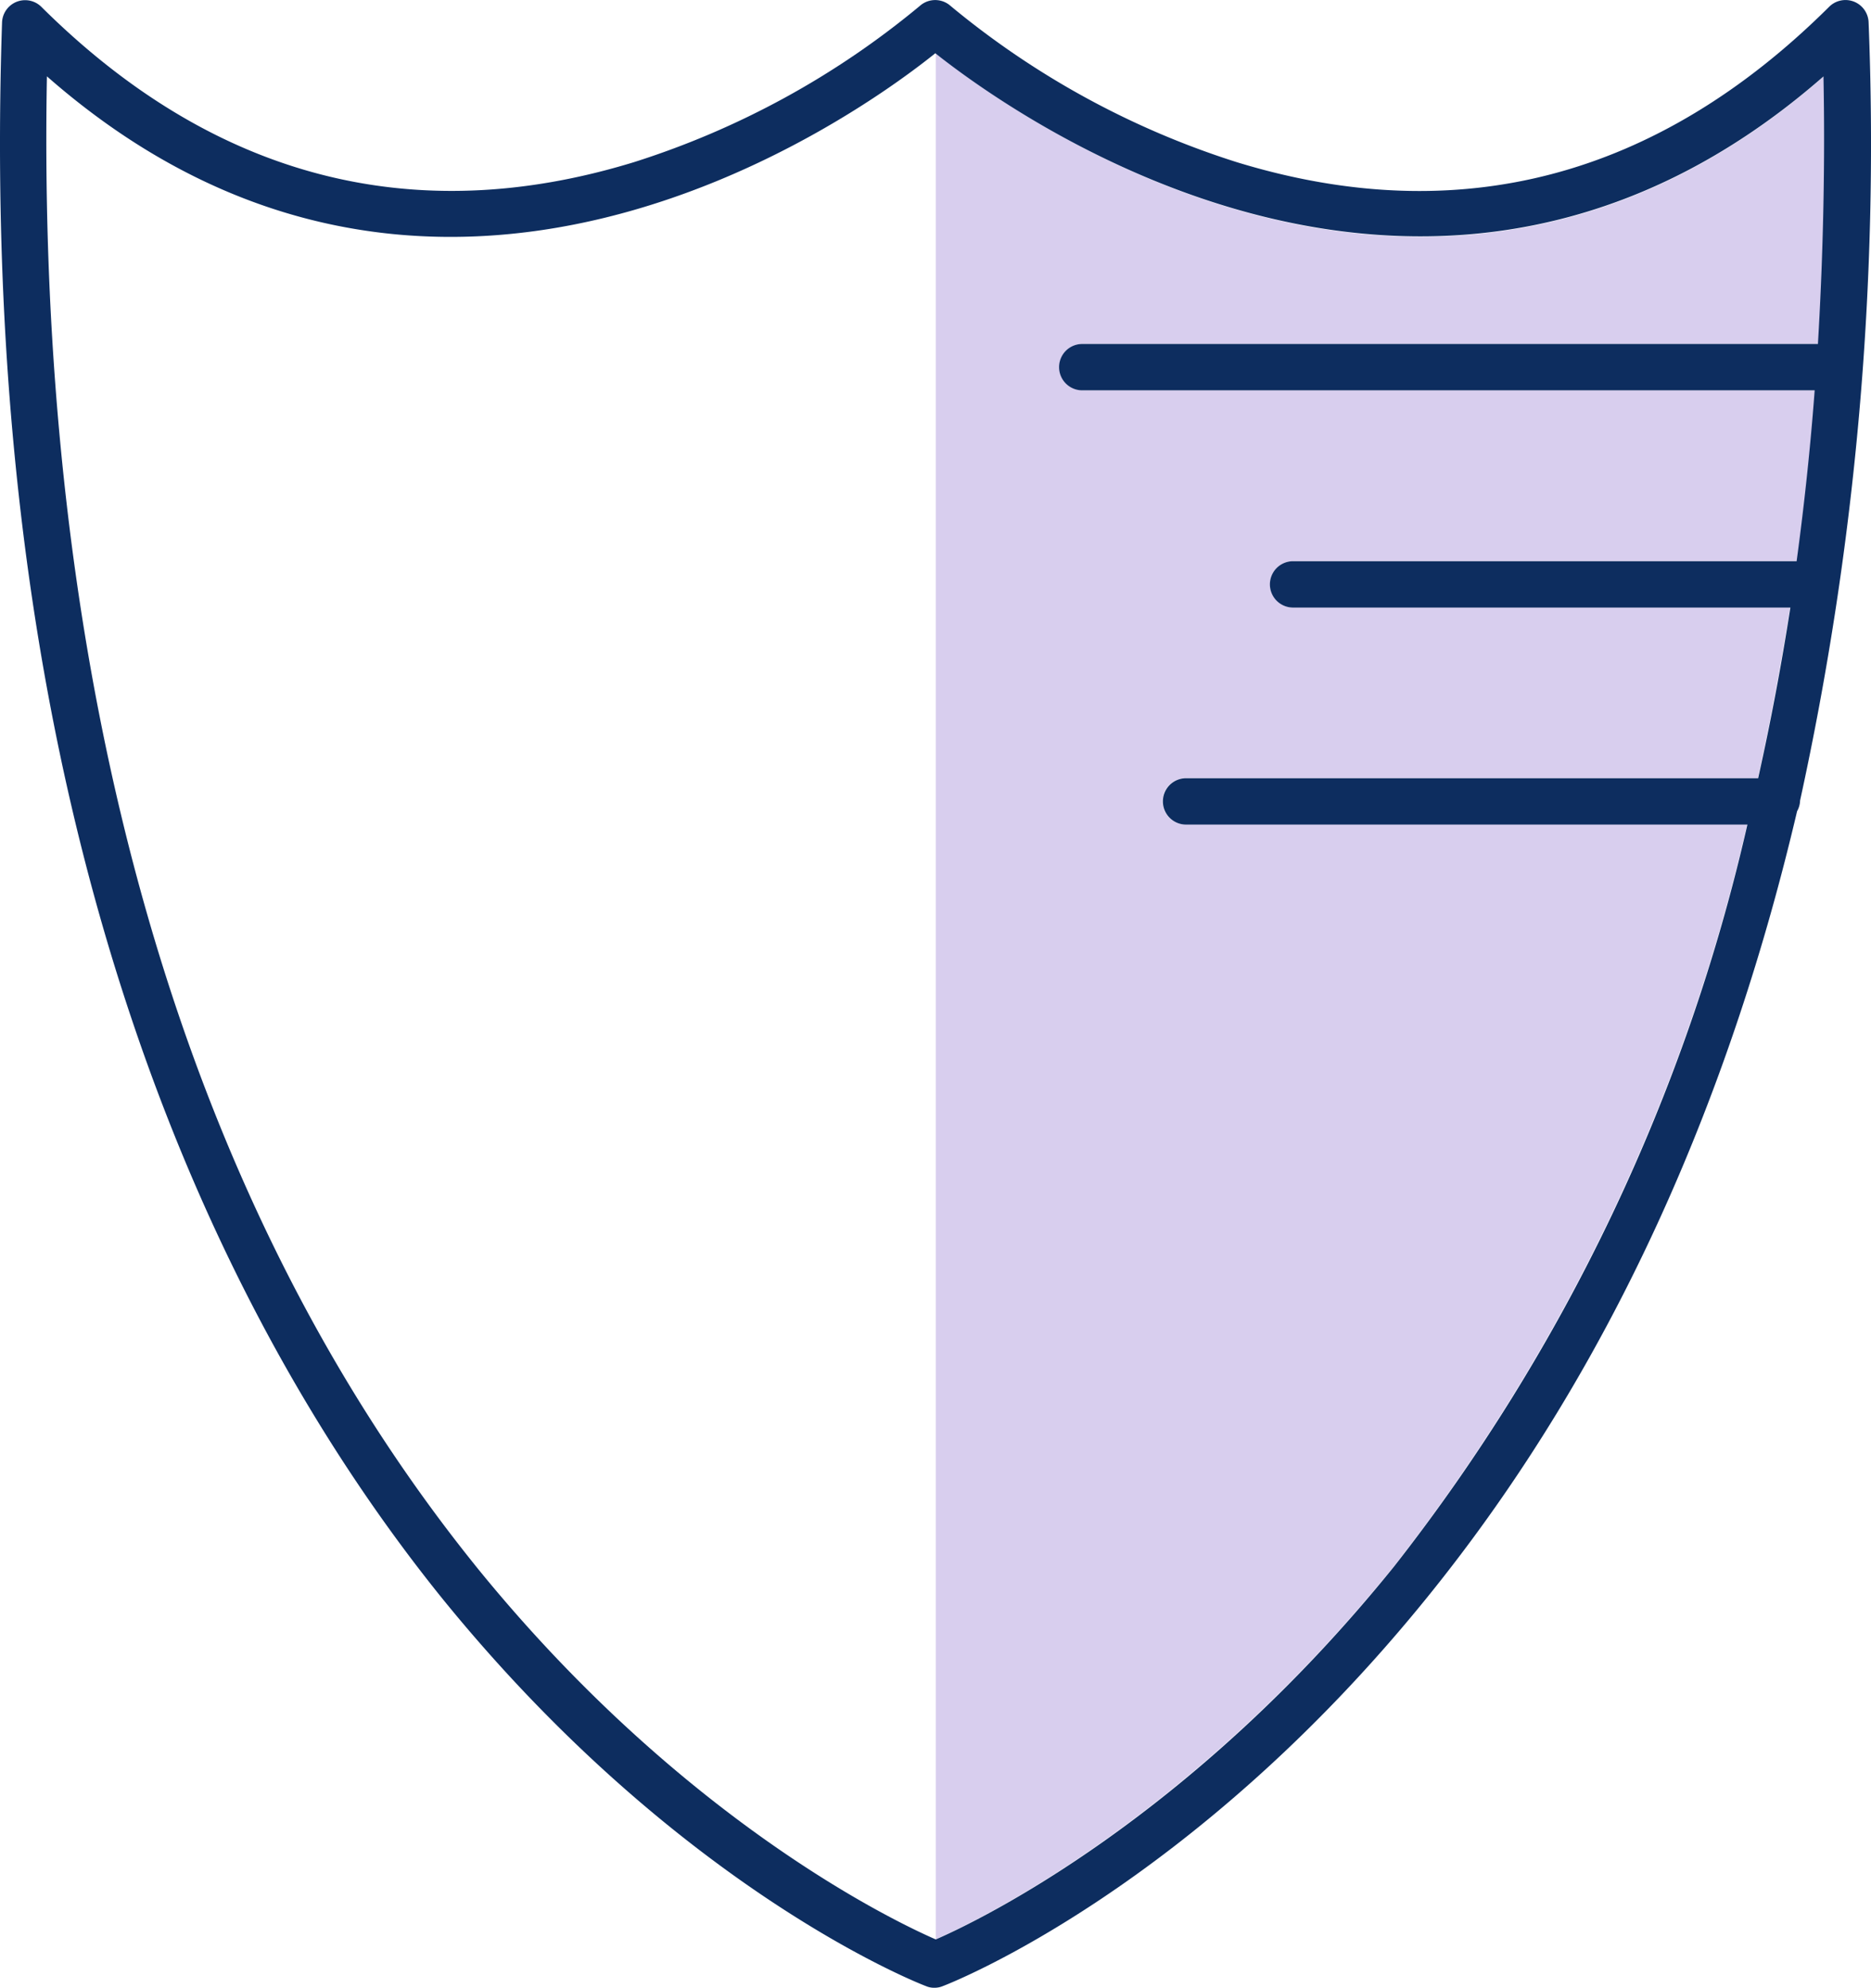 <svg id="Protecting_Your_Boat" data-name="Protecting Your Boat" xmlns="http://www.w3.org/2000/svg" width="69.661" height="74" viewBox="0 0 69.661 74">
  <path id="Path_325" data-name="Path 325" d="M34.824,72.2c1.637-.716,9.477-4.505,17.068-13.887a70.238,70.238,0,0,0,13.156-27.62h-20.9a.863.863,0,0,1,0-1.726h21.3c.474-2.132.862-4.255,1.2-6.352h-18.5a.863.863,0,0,1,0-1.726H66.909q.439-3.237.672-6.361H40.312a.863.863,0,0,1,0-1.726H67.7c.215-3.452.267-6.836.207-9.96C53.486,15.5,37.986,4.5,34.841,1.973V72.187Z" fill="#d8ceee"/>
  <path id="Path_326" data-name="Path 326" d="M69.572.842A.861.861,0,0,0,68.1.256C61.7,6.617,54.313,8.567,46.05,6.038A31.647,31.647,0,0,1,35.392.221a.86.86,0,0,0-1.146,0A31.551,31.551,0,0,1,23.6,6.038C15.369,8.559,7.942,6.617,1.541.256A.86.86,0,0,0,.076.842c-1.017,30.477,8.366,48.705,16.37,58.64C25.208,70.288,34.109,73.8,34.479,73.939a.766.766,0,0,0,.31.06.792.792,0,0,0,.31-.06c.371-.138,9.271-3.651,18.024-14.457C60.3,50.627,64.523,40.356,66.909,30.2a.865.865,0,0,0,.112-.4A114.342,114.342,0,0,0,69.572.842Zm-51.825,57.5c-13.639-16.9-16.3-39.151-16-55.5C16.17,15.5,31.679,4.511,34.824,1.982c3.145,2.494,18.645,13.49,33.068.863.06,3.124,0,6.473-.207,9.96H40.295a.863.863,0,0,0,0,1.726H67.564q-.233,3.116-.672,6.361H48.144a.863.863,0,0,0,0,1.726H66.659c-.327,2.1-.724,4.221-1.2,6.353h-21.3a.863.863,0,0,0,0,1.726h20.9a69.9,69.9,0,0,1-13.156,27.62C44.336,67.7,36.478,71.488,34.841,72.2,33.187,71.48,25.329,67.69,17.747,58.343Z" fill="#0d2d5f"/>
</svg>
